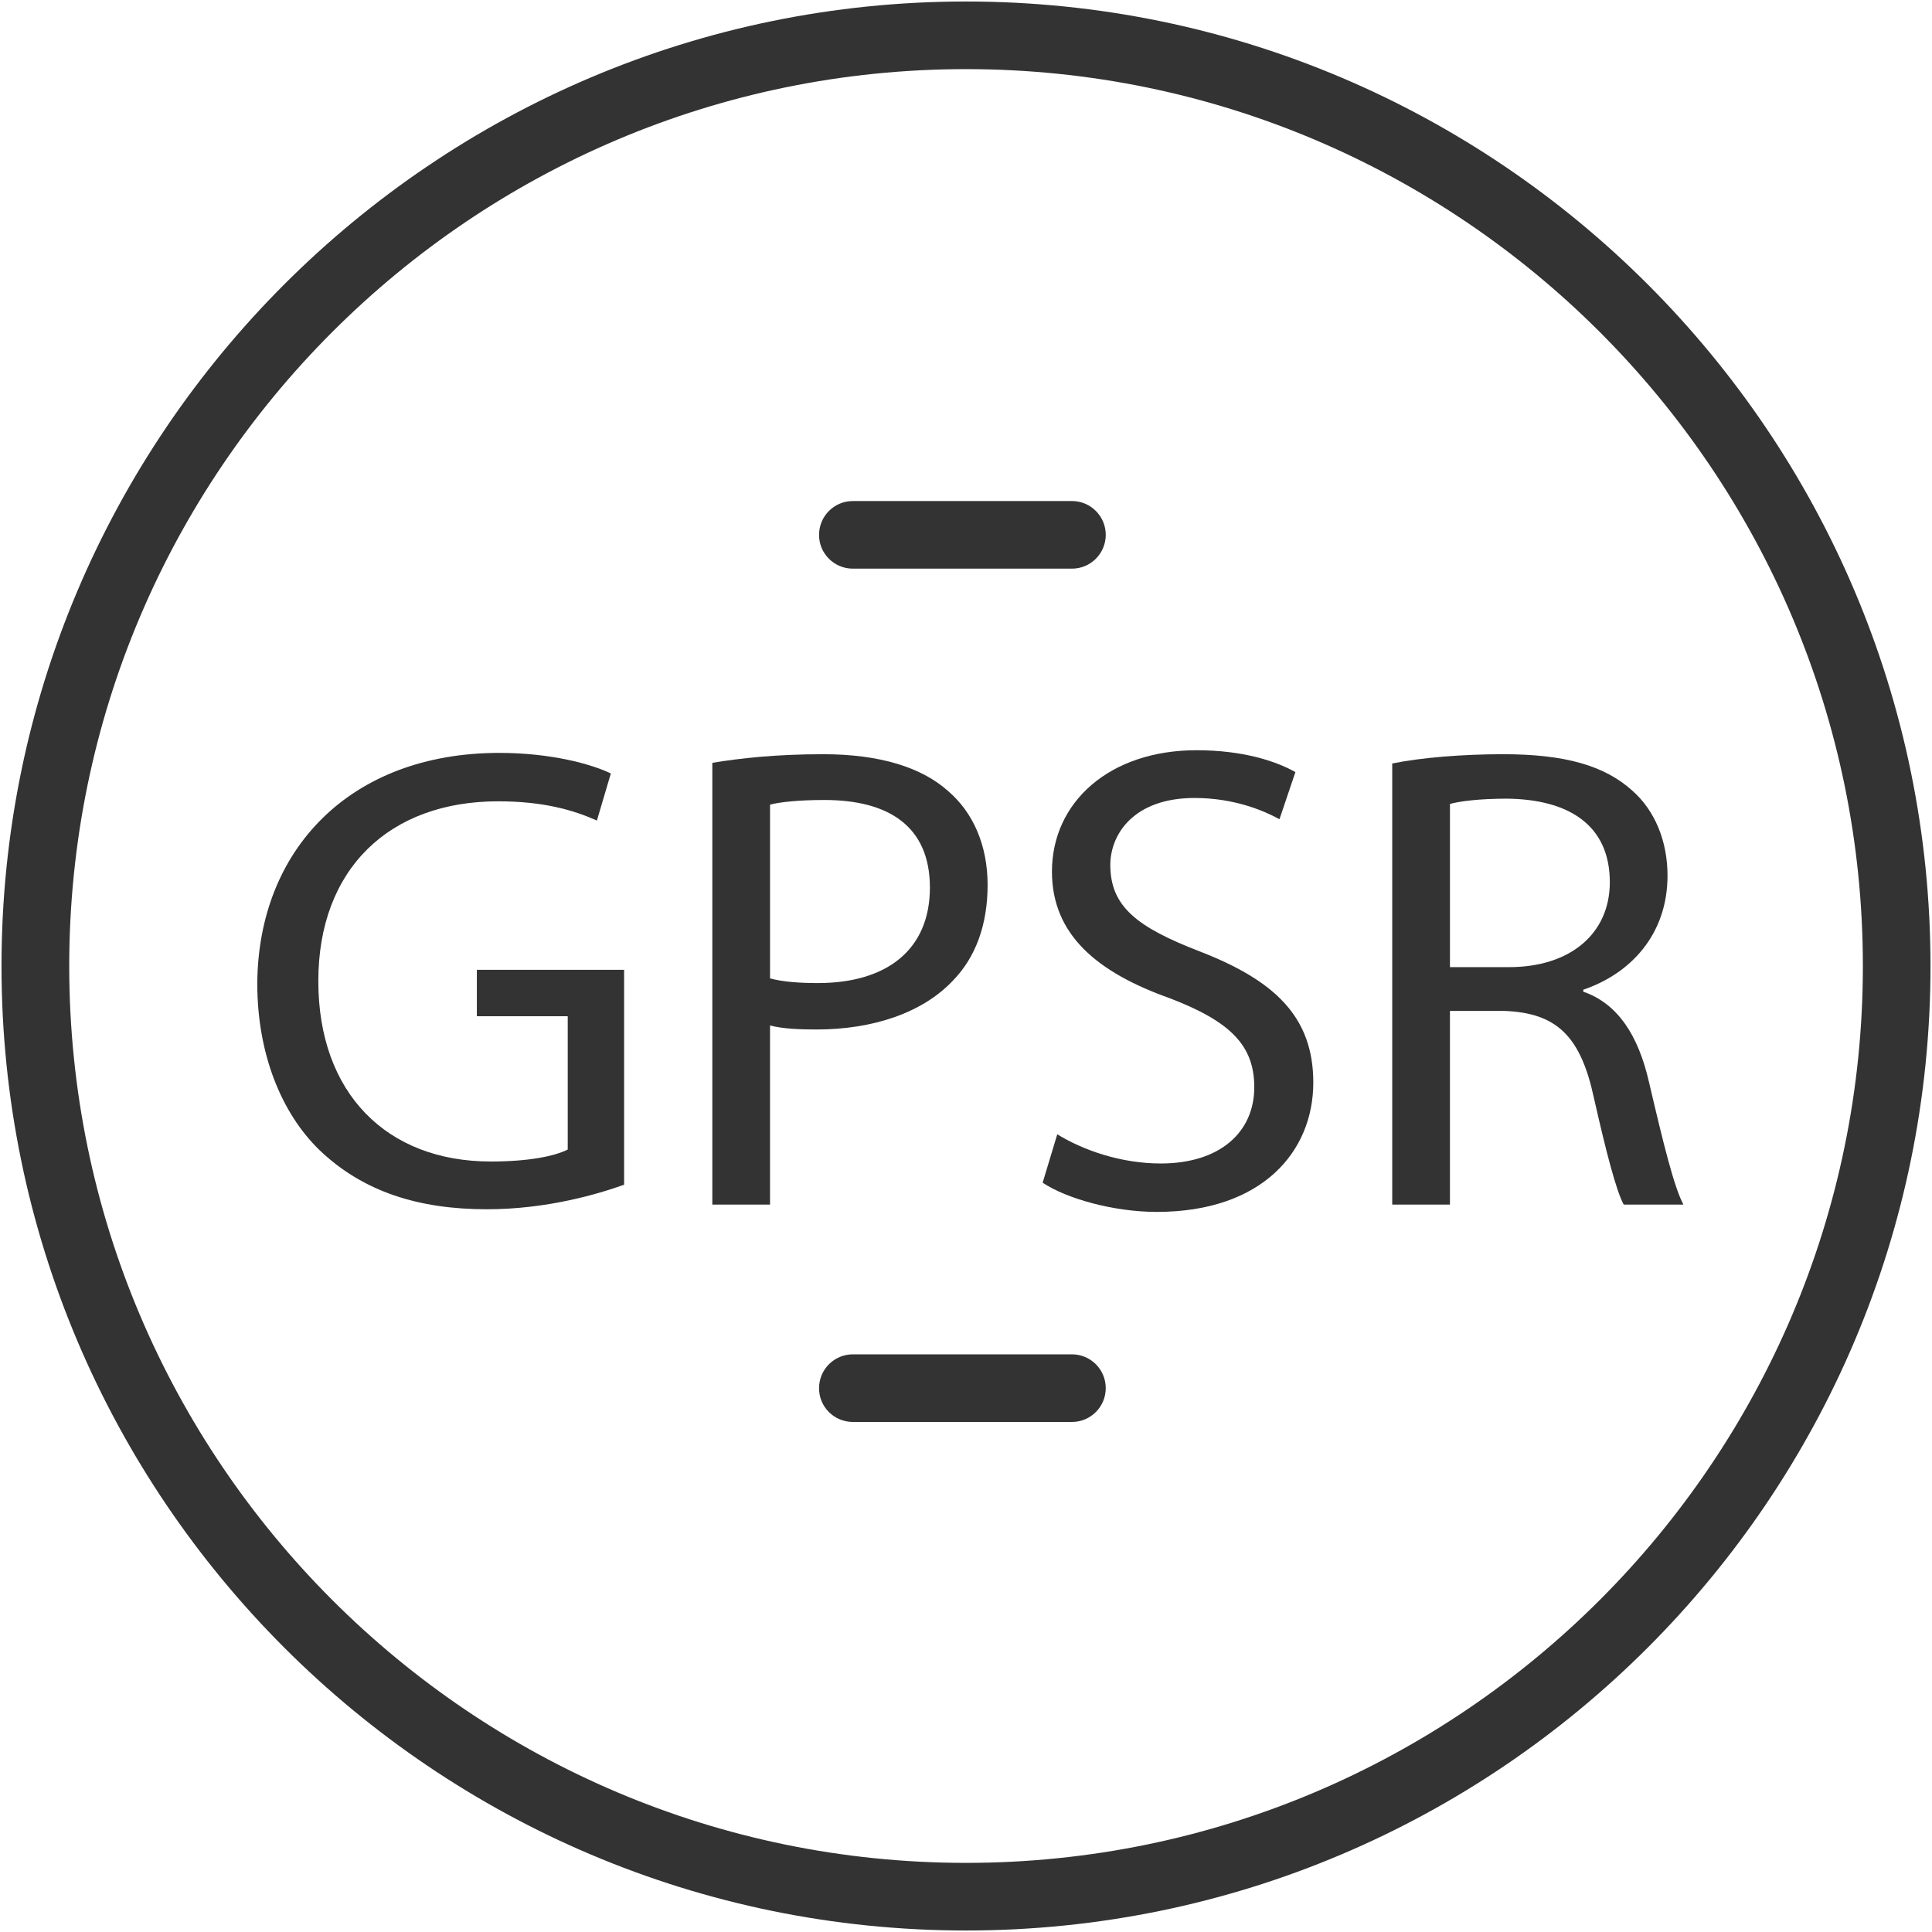 <?xml version="1.0" encoding="UTF-8"?>
<svg id="DOWNLOAD" xmlns="http://www.w3.org/2000/svg" version="1.1" viewBox="0 0 1800 1800">
  <!-- Generator: Adobe Illustrator 29.8.1, SVG Export Plug-In . SVG Version: 2.1.1 Build 2)  -->
  <defs>
    <style>
      .st0 {
        fill: #333;
      }
    </style>
  </defs>
  <path class="st0" d="M900,1.4C404.5,1.4,1.4,404.5,1.4,900s403.1,898.6,898.6,898.6,898.6-403.1,898.6-898.6S1395.5,1.4,900,1.4ZM900,1735.6c-460.7,0-835.5-374.8-835.5-835.6S439.3,64.4,900,64.4s835.6,374.8,835.6,835.6-374.9,835.6-835.6,835.6Z"/>
  <path class="st0" d="M794.6,529.8h204.1c17.4,0,31.5-14.1,31.5-31.5s-14.1-31.5-31.5-31.5h-204.1c-17.4,0-31.5,14.1-31.5,31.5-.1,17.3,14,31.5,31.5,31.5Z"/>
  <path class="st0" d="M794.6,1324.8h204.1c17.4,0,31.5-14.1,31.5-31.5s-14.1-31.5-31.5-31.5h-204.1c-17.4,0-31.5,14.1-31.5,31.5-.1,17.4,14,31.5,31.5,31.5Z"/>
  <g>
    <path class="st0" d="M581.47,1103.77c-24.1,8.65-71.69,22.87-127.93,22.87-63.04,0-114.95-16.07-155.74-55-35.84-34.61-58.09-90.23-58.09-155.12.62-124.22,85.9-215.07,225.57-215.07,48.2,0,85.9,10.51,103.83,19.16l-12.98,43.88c-22.25-9.89-50.06-17.92-92.08-17.92-101.35,0-167.48,63.04-167.48,167.48s63.66,168.1,160.68,168.1c35.23,0,59.33-4.94,71.69-11.12v-124.22h-84.67v-43.26h137.2v200.24Z"/>
    <path class="st0" d="M663.66,710.71c25.96-4.33,59.95-8.03,103.21-8.03,53.15,0,92.08,12.36,116.8,34.61,22.87,19.78,36.46,50.06,36.46,87.14s-11.12,67.36-32.14,88.99c-28.43,30.28-74.78,45.73-127.31,45.73-16.07,0-30.9-.62-43.26-3.71v166.86h-53.77v-411.6ZM717.43,911.57c11.74,3.09,26.57,4.33,44.5,4.33,64.89,0,104.44-31.52,104.44-88.99s-38.93-81.58-98.26-81.58c-23.48,0-41.41,1.85-50.68,4.33v161.92Z"/>
    <path class="st0" d="M985.03,1056.8c24.1,14.83,59.33,27.19,96.41,27.19,55,0,87.14-29.05,87.14-71.07,0-38.94-22.25-61.18-78.49-82.81-67.98-24.1-110.01-59.33-110.01-118.04,0-64.89,53.77-113.1,134.73-113.1,42.64,0,73.54,9.89,92.08,20.39l-14.83,43.88c-13.6-7.42-41.41-19.78-79.11-19.78-56.86,0-78.49,33.99-78.49,62.42,0,38.93,25.34,58.09,82.81,80.34,70.45,27.19,106.3,61.18,106.3,122.37,0,64.27-47.59,120.51-145.85,120.51-40.17,0-84.05-12.36-106.3-27.19l13.6-45.11Z"/>
    <path class="st0" d="M1297.12,711.33c27.19-5.56,66.13-8.65,103.21-8.65,57.48,0,94.56,10.51,120.51,33.99,21.01,18.54,32.75,46.97,32.75,79.11,0,55-34.61,91.46-78.49,106.3v1.85c32.14,11.12,51.29,40.79,61.18,84.05,13.6,58.09,23.48,98.26,32.14,114.33h-55.62c-6.8-12.36-16.07-47.59-27.81-99.5-12.36-57.47-34.61-79.11-83.43-80.96h-50.68v180.46h-53.77v-410.98ZM1350.89,901.06h55c57.47,0,93.94-31.52,93.94-79.1,0-53.77-38.93-77.25-95.79-77.87-25.96,0-44.5,2.47-53.15,4.94v152.03Z"/>
  </g>
</svg>
